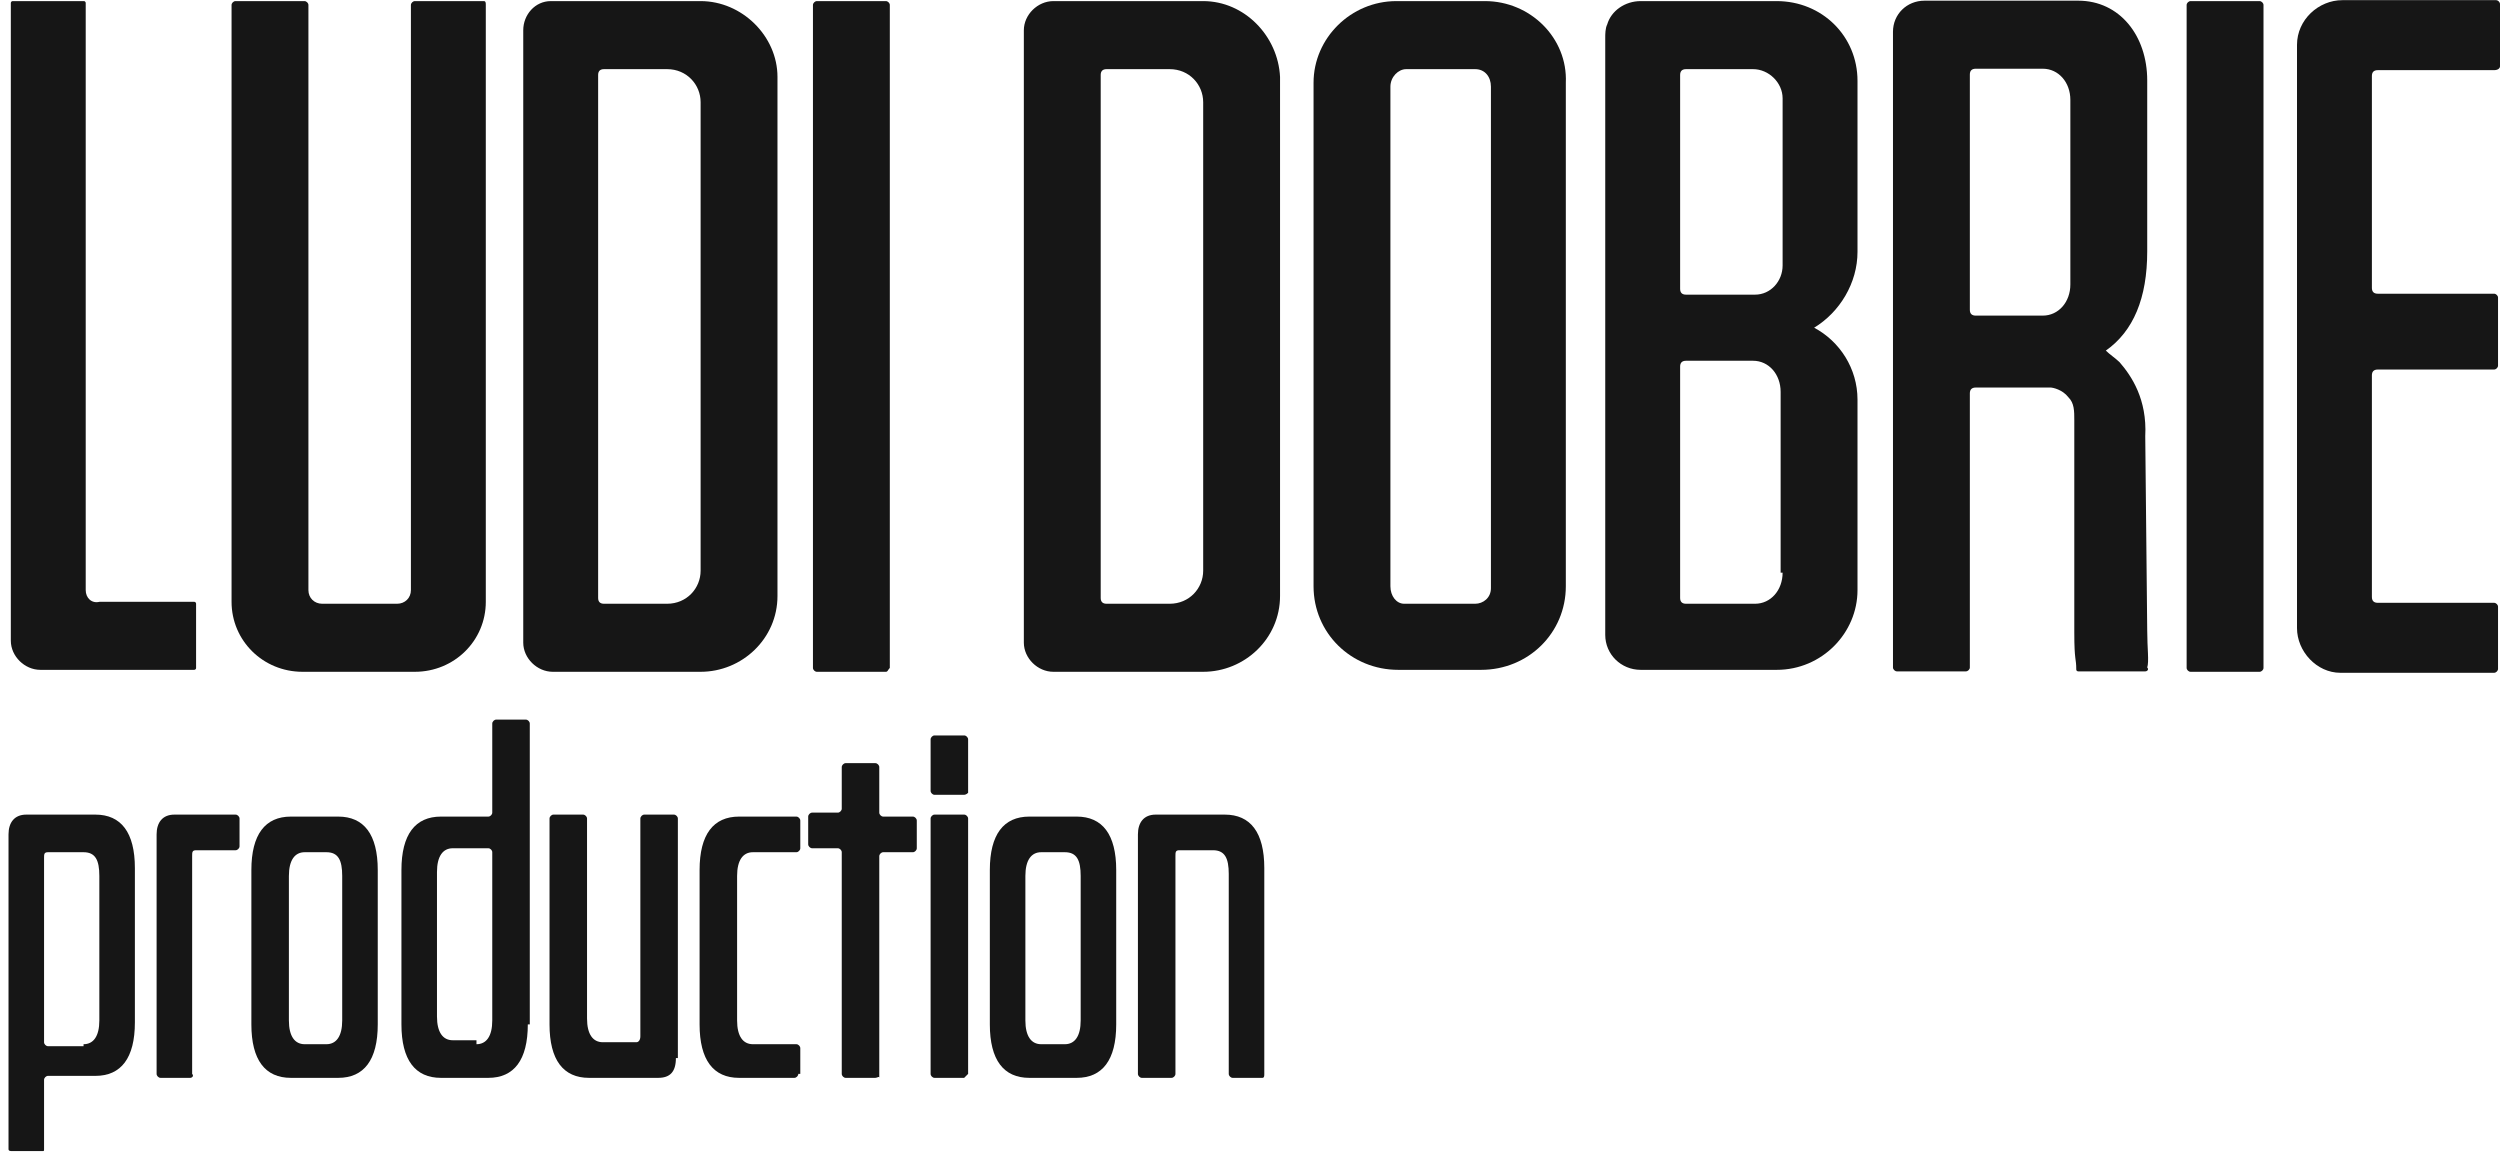 <svg width="231" height="107" viewBox="0 0 231 107" fill="none" xmlns="http://www.w3.org/2000/svg">
<g clip-path="url(#clip0_2005_2)">
<path d="M7.92 54.53V0.282C7.92 0.282 7.92 0.102 7.738 0.102H1.182C1 0.102 1 0.282 1 0.282V59.2C1 60.637 2.275 61.894 3.732 61.894H17.936C17.936 61.894 18.118 61.894 18.118 61.715V55.787C18.118 55.787 18.118 55.608 17.936 55.608H9.195C8.466 55.787 7.92 55.248 7.92 54.53Z" fill="#161616"/>
<path d="M44.706 0.102H38.332C38.15 0.102 37.968 0.282 37.968 0.462V54.53C37.968 55.248 37.421 55.787 36.693 55.787H29.773C29.044 55.787 28.498 55.248 28.498 54.53V0.462C28.498 0.282 28.316 0.102 28.134 0.102H21.76C21.578 0.102 21.396 0.282 21.396 0.462V55.608C21.396 59.2 24.31 62.074 27.952 62.074H38.332C41.974 62.074 44.888 59.2 44.888 55.608V0.462C44.888 0.282 44.888 0.102 44.706 0.102Z" fill="#161616"/>
<path d="M81.855 62.074H75.481C75.299 62.074 75.117 61.894 75.117 61.715V0.462C75.117 0.282 75.299 0.102 75.481 0.102H81.855C82.037 0.102 82.219 0.282 82.219 0.462V61.715C82.037 61.894 82.037 62.074 81.855 62.074Z" fill="#161616"/>
<path d="M208.783 62.074H202.409C202.227 62.074 202.045 61.894 202.045 61.715V0.462C202.045 0.282 202.227 0.102 202.409 0.102H208.783C208.965 0.102 209.147 0.282 209.147 0.462V61.715C209.147 61.894 208.965 62.074 208.783 62.074Z" fill="#161616"/>
<path d="M64.737 0.102H50.897C49.44 0.102 48.348 1.36 48.348 2.797V59.38C48.348 60.817 49.622 62.074 51.079 62.074H64.737C68.561 62.074 71.839 59.02 71.839 55.069V7.108C71.839 3.336 68.561 0.102 64.737 0.102ZM64.737 9.443V52.733C64.737 54.35 63.462 55.787 61.641 55.787H55.814C55.45 55.787 55.268 55.608 55.268 55.248V6.928C55.268 6.569 55.45 6.389 55.814 6.389H61.641C63.462 6.389 64.737 7.826 64.737 9.443Z" fill="#161616"/>
<path d="M111.174 0.102H97.334C95.877 0.102 94.603 1.36 94.603 2.797V59.38C94.603 60.817 95.877 62.074 97.334 62.074H111.174C114.998 62.074 118.276 59.02 118.276 55.069V7.108C118.094 3.336 114.998 0.102 111.174 0.102ZM111.174 9.443V52.733C111.174 54.35 109.899 55.787 108.078 55.787H102.251C101.887 55.787 101.705 55.608 101.705 55.248V6.928C101.705 6.569 101.887 6.389 102.251 6.389H108.078C109.899 6.389 111.174 7.826 111.174 9.443Z" fill="#161616"/>
<path d="M121.372 7.647V54.17C121.372 58.481 124.832 61.894 129.203 61.894H136.851C141.222 61.894 144.682 58.481 144.682 54.17V7.647C144.864 3.515 141.404 0.102 137.215 0.102H129.021C124.832 0.102 121.372 3.515 121.372 7.647ZM128.474 54.17V8.006C128.474 7.108 129.203 6.389 129.931 6.389H136.305C137.215 6.389 137.762 7.108 137.762 8.006V54.35C137.762 55.248 137.033 55.787 136.305 55.787H129.749C129.021 55.787 128.474 55.069 128.474 54.17Z" fill="#161616"/>
<path d="M171.633 23.274V7.467C171.633 3.336 168.355 0.102 164.167 0.102H151.602C150.145 0.102 148.87 1.001 148.506 2.258C148.324 2.617 148.324 3.156 148.324 3.515V58.661C148.324 60.457 149.781 61.894 151.602 61.894H164.167C168.355 61.894 171.633 58.481 171.633 54.53V36.926C171.633 34.052 169.994 31.537 167.627 30.28C169.994 28.843 171.633 26.148 171.633 23.274ZM164.713 9.084V24.532C164.713 25.969 163.621 27.226 162.164 27.226H155.79C155.426 27.226 155.244 27.047 155.244 26.687V6.928C155.244 6.569 155.426 6.389 155.79 6.389H161.982C163.439 6.389 164.713 7.647 164.713 9.084ZM164.713 52.913C164.713 54.53 163.621 55.787 162.164 55.787H155.79C155.426 55.787 155.244 55.608 155.244 55.248V33.873C155.244 33.513 155.426 33.334 155.79 33.334H161.982C163.439 33.334 164.531 34.591 164.531 36.208V52.913H164.713Z" fill="#161616"/>
<path d="M231 6.123V0.375C231 0.195 230.818 0.015 230.636 0.015H216.432C214.246 0.015 212.243 1.812 212.243 4.147V58.035C212.243 60.191 214.064 62.166 216.249 62.166H230.454C230.636 62.166 230.818 61.987 230.818 61.807V56.059C230.818 55.88 230.636 55.7 230.454 55.7H219.71C219.345 55.7 219.163 55.52 219.163 55.161V34.684C219.163 34.324 219.345 34.145 219.71 34.145H230.454C230.636 34.145 230.818 33.965 230.818 33.785V27.498C230.818 27.319 230.636 27.139 230.454 27.139H219.71C219.345 27.139 219.163 26.959 219.163 26.6V7.021C219.163 6.662 219.345 6.482 219.71 6.482H230.454C230.818 6.482 231 6.302 231 6.123Z" fill="#161616"/>
<path d="M198.403 58.262L198.221 40.3C198.403 36.887 196.946 34.731 195.854 33.474C195.489 33.114 194.943 32.755 194.579 32.396C197.128 30.6 198.403 27.546 198.403 23.235V7.428C198.403 3.296 195.854 0.063 192.029 0.063H177.825C176.186 0.063 174.911 1.32 174.911 2.937V61.675C174.911 61.855 175.093 62.035 175.276 62.035H181.649C181.831 62.035 182.014 61.855 182.014 61.675V36.348C182.014 35.989 182.196 35.809 182.56 35.809H189.48C189.662 35.809 190.573 35.989 191.119 36.707C191.665 37.246 191.665 37.964 191.665 38.862V58.442C191.665 61.136 191.847 60.777 191.847 61.855C191.847 62.035 192.029 62.035 192.029 62.035H198.221C198.403 62.035 198.585 61.855 198.403 61.675C198.585 61.136 198.403 59.879 198.403 58.262ZM182.014 6.889C182.014 6.53 182.196 6.35 182.56 6.35H188.751C190.208 6.35 191.301 7.607 191.301 9.224V26.289C191.301 27.905 190.208 29.163 188.751 29.163H182.56C182.196 29.163 182.014 28.983 182.014 28.624V6.889Z" fill="#161616"/>
<path d="M3.888 106.361H1.152C0.969 106.361 0.787 106.361 0.787 106.178V77.099C0.787 76.001 1.334 75.27 2.429 75.27H8.814C11.186 75.27 12.463 76.916 12.463 80.208V94.473C12.463 97.765 11.186 99.411 8.814 99.411H4.436C4.253 99.411 4.071 99.594 4.071 99.777V106.178C4.071 106.361 4.071 106.361 3.888 106.361ZM7.72 96.485C8.632 96.485 9.179 95.754 9.179 94.29V80.939C9.179 79.476 8.814 78.745 7.72 78.745H4.436C4.071 78.745 4.071 78.928 4.071 79.293V96.302C4.071 96.485 4.253 96.668 4.436 96.668H7.72V96.485Z" fill="#161616"/>
<path d="M17.572 99.594H14.835C14.652 99.594 14.47 99.411 14.47 99.228V77.099C14.47 76.001 15.017 75.27 16.112 75.27H21.768C21.95 75.27 22.133 75.453 22.133 75.636V78.196C22.133 78.379 21.95 78.562 21.768 78.562H18.119C17.754 78.562 17.754 78.745 17.754 79.111V99.228C17.936 99.411 17.754 99.594 17.572 99.594Z" fill="#161616"/>
<path d="M34.904 94.656C34.904 97.948 33.627 99.594 31.255 99.594H26.876C24.504 99.594 23.227 97.948 23.227 94.656V80.391C23.227 77.099 24.504 75.453 26.876 75.453H31.255C33.627 75.453 34.904 77.099 34.904 80.391V94.656ZM30.16 96.485C31.072 96.485 31.62 95.753 31.62 94.29V80.939C31.62 79.476 31.255 78.745 30.16 78.745H28.153C27.241 78.745 26.694 79.476 26.694 80.939V94.29C26.694 95.753 27.241 96.485 28.153 96.485H30.16Z" fill="#161616"/>
<path d="M48.769 94.656C48.769 97.948 47.492 99.594 45.12 99.594H40.742C38.37 99.594 37.093 97.948 37.093 94.656V80.391C37.093 77.099 38.37 75.453 40.742 75.453H45.12C45.303 75.453 45.485 75.27 45.485 75.087V66.857C45.485 66.674 45.668 66.491 45.85 66.491H48.587C48.769 66.491 48.952 66.674 48.952 66.857V94.656H48.769ZM44.026 96.485C44.938 96.485 45.485 95.753 45.485 94.29V78.745C45.485 78.562 45.303 78.379 45.12 78.379H41.836C40.924 78.379 40.377 79.111 40.377 80.574V93.925C40.377 95.388 40.924 96.119 41.836 96.119H44.026V96.485Z" fill="#161616"/>
<path d="M62.453 97.765C62.453 99.046 61.905 99.594 60.81 99.594H54.425C52.053 99.594 50.776 97.948 50.776 94.656V75.636C50.776 75.453 50.959 75.27 51.141 75.27H53.878C54.06 75.27 54.242 75.453 54.242 75.636V94.108C54.242 95.571 54.79 96.302 55.702 96.302H58.804C58.986 96.302 59.169 96.119 59.169 95.754V75.636C59.169 75.453 59.351 75.27 59.533 75.27H62.27C62.453 75.27 62.635 75.453 62.635 75.636V97.765H62.453Z" fill="#161616"/>
<path d="M73.764 99.228C73.764 99.411 73.582 99.594 73.399 99.594H68.291C65.919 99.594 64.642 97.948 64.642 94.656V80.391C64.642 77.099 65.919 75.453 68.291 75.453H73.582C73.764 75.453 73.947 75.636 73.947 75.819V78.379C73.947 78.562 73.764 78.745 73.582 78.745H69.568C68.656 78.745 68.108 79.476 68.108 80.939V94.29C68.108 95.753 68.656 96.485 69.568 96.485H73.582C73.764 96.485 73.947 96.668 73.947 96.851V99.228H73.764Z" fill="#161616"/>
<path d="M80.88 99.594H78.143C77.96 99.594 77.778 99.411 77.778 99.228V78.745C77.778 78.562 77.596 78.379 77.413 78.379H75.041C74.859 78.379 74.677 78.196 74.677 78.013V75.453C74.677 75.27 74.859 75.087 75.041 75.087H77.413C77.596 75.087 77.778 74.904 77.778 74.721V70.88C77.778 70.698 77.96 70.515 78.143 70.515H80.88C81.062 70.515 81.245 70.698 81.245 70.88V75.087C81.245 75.27 81.427 75.453 81.609 75.453H84.346C84.528 75.453 84.711 75.636 84.711 75.819V78.379C84.711 78.562 84.528 78.745 84.346 78.745H81.609C81.427 78.745 81.245 78.928 81.245 79.111V99.594C81.245 99.411 81.062 99.594 80.88 99.594Z" fill="#161616"/>
<path d="M89.089 73.441H86.353C86.17 73.441 85.988 73.258 85.988 73.075V68.32C85.988 68.137 86.17 67.954 86.353 67.954H89.089C89.272 67.954 89.454 68.137 89.454 68.32V73.258C89.272 73.441 89.089 73.441 89.089 73.441ZM89.089 99.594H86.353C86.17 99.594 85.988 99.411 85.988 99.228V75.636C85.988 75.453 86.17 75.27 86.353 75.27H89.089C89.272 75.27 89.454 75.453 89.454 75.636V99.228C89.272 99.411 89.089 99.594 89.089 99.594Z" fill="#161616"/>
<path d="M103.138 94.656C103.138 97.948 101.86 99.594 99.489 99.594H95.11C92.738 99.594 91.461 97.948 91.461 94.656V80.391C91.461 77.099 92.738 75.453 95.11 75.453H99.489C101.86 75.453 103.138 77.099 103.138 80.391V94.656ZM98.394 96.485C99.306 96.485 99.854 95.753 99.854 94.29V80.939C99.854 79.476 99.489 78.745 98.394 78.745H96.205C95.293 78.745 94.745 79.476 94.745 80.939V94.29C94.745 95.753 95.293 96.485 96.205 96.485H98.394Z" fill="#161616"/>
<path d="M116.638 99.594H113.902C113.719 99.594 113.537 99.411 113.537 99.228V80.757C113.537 79.293 113.172 78.562 112.077 78.562H108.976C108.611 78.562 108.611 78.745 108.611 79.111V99.228C108.611 99.411 108.428 99.594 108.246 99.594H105.509C105.327 99.594 105.144 99.411 105.144 99.228V77.099C105.144 76.001 105.692 75.27 106.786 75.27H113.172C115.544 75.27 116.821 76.916 116.821 80.208V99.228C116.821 99.411 116.821 99.594 116.638 99.594Z" fill="#161616"/>
</g>
<defs>
<clipPath id="clip0_2005_2">
<rect width="231" height="107" fill="white"/>
</clipPath>
</defs>
</svg>
